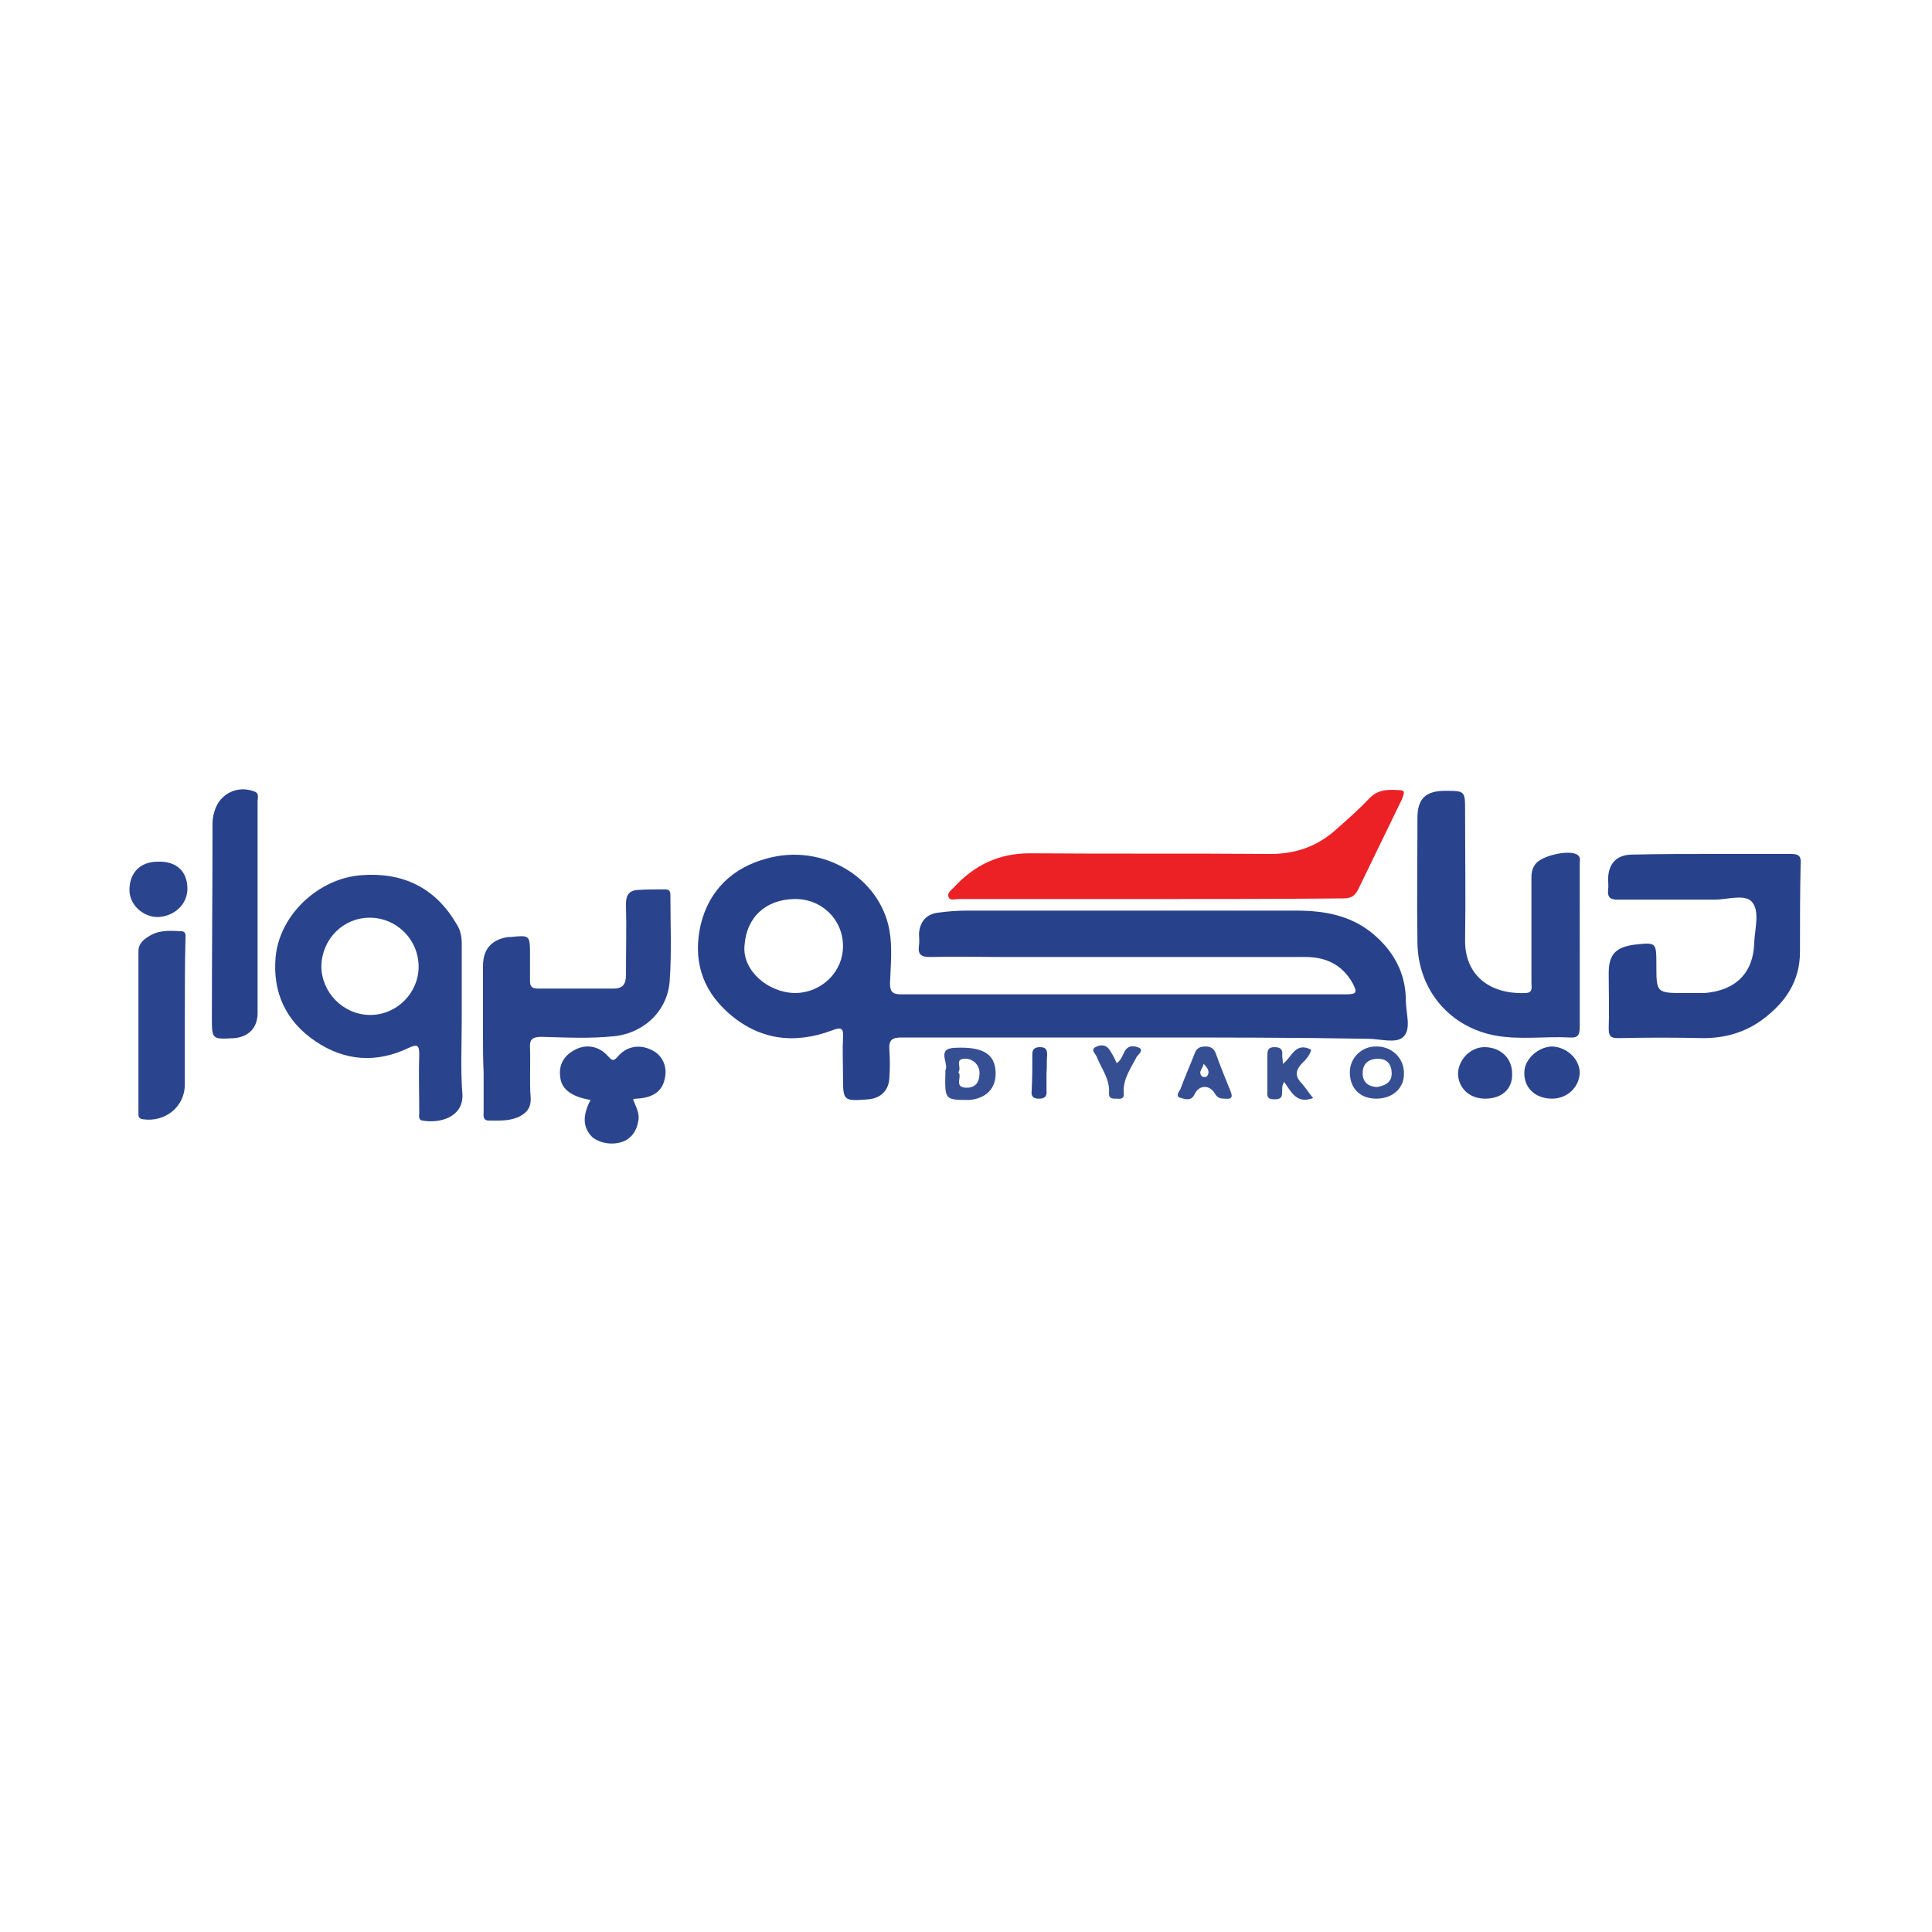 <?xml version="1.0" encoding="utf-8"?>
<!-- Generator: Adobe Illustrator 24.0.1, SVG Export Plug-In . SVG Version: 6.00 Build 0)  -->
<svg version="1.1" id="Layer_1" xmlns="http://www.w3.org/2000/svg" xmlns:xlink="http://www.w3.org/1999/xlink" x="0px" y="0px"
	 viewBox="0 0 300 300" style="enable-background:new 0 0 300 300;" xml:space="preserve">
<style type="text/css">
	.st0{fill:#27428B;}
	.st1{fill:#29448C;}
	.st2{fill:#EB2126;}
	.st3{fill:#2A458D;}
	.st4{fill:#364F93;}
</style>
<g>
	<path class="st0" d="M178.1,161.1c-12.7,0-25.4,0-38.1,0c-1.5,0-2,0.4-1.9,1.9c0.1,1.5,0.1,2.9,0,4.4c-0.1,1.9-1.3,3.1-3.2,3.3
		c-4,0.3-4,0.3-4-3.7c0-1.9-0.1-3.9,0-5.8c0.1-1.5-0.2-1.8-1.7-1.2c-5.9,2.2-11.4,1.5-16.2-2.8c-4.1-3.7-5.4-8.3-4.2-13.6
		c1.3-5.4,5-8.9,10.3-10.3c8.6-2.4,17.5,2.9,19,11.1c0.5,2.7,0.2,5.5,0.1,8.3c0,1.3,0.4,1.7,1.7,1.7c23,0,46.1,0,69.1,0
		c1.7,0,1.8-0.3,1-1.8c-1.6-2.8-4.1-4-7.3-4c-15.5,0-31,0-46.5,0c-3.9,0-7.9-0.1-11.8,0c-1.4,0-1.9-0.4-1.7-1.8c0.1-0.6,0-1.3,0-1.9
		c0.2-1.9,1.2-3,3.1-3.2c1.5-0.2,2.9-0.3,4.4-0.3c17,0,34.1,0,51.1,0c4.3,0,8.4,0.7,11.9,3.6c3.2,2.7,5.1,6.1,5.1,10.4
		c0,1.9,0.9,4.4-0.4,5.6c-1.1,1.1-3.6,0.3-5.5,0.3C200.9,161.1,189.5,161.1,178.1,161.1z M130.9,146.9c0-4.1-3.3-7.4-7.6-7.3
		c-4.3,0.1-7.4,2.7-7.7,7.3c-0.3,3.8,3.6,7.2,7.8,7.3C127.5,154.2,130.9,151,130.9,146.9z"/>
	<path class="st1" d="M71.7,158.3c0,3.9-0.2,7.8,0.1,11.6c0.2,3.5-3.4,4.6-6.2,4.1c-0.7-0.1-0.5-0.8-0.5-1.3c0-3-0.1-6,0-9
		c0-1.4-0.3-1.6-1.6-1c-5,2.4-9.9,2.1-14.5-1c-4.6-3.1-6.7-7.6-6.2-13.1c0.6-6.5,6.6-12.2,13.3-12.7c6.4-0.5,11.5,1.9,14.8,7.6
		c0.6,0.9,0.8,1.9,0.8,3C71.7,150.4,71.7,154.3,71.7,158.3z M57.5,157.6c4.1,0,7.5-3.4,7.5-7.5c0-4.2-3.4-7.6-7.6-7.6
		c-4.1,0-7.4,3.3-7.5,7.5C49.9,154.1,53.3,157.6,57.5,157.6z"/>
	<path class="st1" d="M245.3,147c0,4.2,0,8.3,0,12.5c0,1.2-0.3,1.7-1.5,1.6c-3.9-0.2-7.8,0.4-11.6-0.3c-7.1-1.3-12-7.1-12.1-14.4
		c-0.1-6.5,0-12.9,0-19.4c0-3,1.3-4.2,4.3-4.2c3.1,0,3.1,0,3.1,3.2c0,6.6,0.1,13.3,0,19.9c-0.1,5.5,3.8,8.5,9.3,8.3
		c1.3,0,1-0.9,1-1.6c0-5.2,0-10.3,0-15.5c0-1-0.1-2,0.6-2.9c0.9-1.3,5.1-2.3,6.5-1.5c0.6,0.4,0.4,0.9,0.4,1.4
		C245.3,138.5,245.3,142.7,245.3,147z"/>
	<path class="st0" d="M265.9,132.6c4.1,0,8.1,0,12.2,0c1.3,0,1.6,0.4,1.5,1.6c-0.1,4.5-0.1,9-0.1,13.6c0,4.6-2.3,7.9-5.8,10.5
		c-2.7,2-5.8,2.9-9.2,2.9c-4.4-0.1-8.8-0.1-13.2,0c-1.2,0-1.5-0.3-1.5-1.5c0.1-2.9,0-5.8,0-8.6c0-2.9,1.1-4,3.9-4.4
		c3.5-0.4,3.5-0.4,3.5,3.1c0,4.4,0,4.4,4.5,4.4c1,0,2,0,3,0c4.8-0.4,7.6-3.1,7.7-7.9c0.1-2.1,0.9-4.9-0.4-6.3
		c-1.1-1.2-3.8-0.3-5.8-0.3c-5,0-10,0-15,0c-1.1,0-1.6-0.3-1.5-1.5c0.1-0.6,0-1.2,0-1.8c0.1-2.4,1.4-3.7,3.8-3.7
		C257.7,132.6,261.8,132.6,265.9,132.6z"/>
	<path class="st2" d="M178.7,139.6c-9.9,0-19.9,0-29.8,0c-0.6,0-1.4,0.3-1.6-0.3c-0.3-0.7,0.5-1.1,0.9-1.6c3.2-3.4,6.9-5.2,11.7-5.2
		c12.5,0.1,24.9,0,37.4,0.1c4.1,0,7.5-1.3,10.4-4c1.7-1.5,3.4-3,5-4.7c1.4-1.4,3-1.3,4.7-1.2c0.6,0,0.7,0.3,0.5,0.8
		c-0.1,0.3-0.2,0.7-0.4,1c-2.2,4.5-4.4,9.1-6.6,13.6c-0.5,1-1.1,1.4-2.3,1.4C198.6,139.6,188.6,139.6,178.7,139.6z"/>
	<path class="st1" d="M75,160.7c0-3.6,0-7.2,0-10.7c0-2.6,1.3-4.1,3.9-4.5c0.1,0,0.2,0,0.4,0c2.9-0.3,3-0.3,3,2.6c0,1.4,0,2.8,0,4.2
		c0,0.9,0.3,1.2,1.2,1.2c3.9,0,7.9,0,11.8,0c1.5,0,1.9-0.8,1.9-2.1c0-3.7,0.1-7.4,0-11.1c0-1.4,0.6-2,1.7-2.1
		c1.5-0.1,2.9-0.1,4.4-0.1c0.8,0,0.8,0.5,0.8,1.1c0,4.3,0.2,8.6-0.1,12.9c-0.2,4.7-3.9,8.3-8.6,8.8c-3.8,0.4-7.5,0.2-11.3,0.1
		c-1.3,0-1.9,0.3-1.8,1.7c0.1,2.6-0.1,5.2,0.1,7.7c0.1,1.7-0.7,2.5-2,3.1c-1.5,0.6-3,0.5-4.5,0.5c-1,0-0.8-0.9-0.8-1.4c0-2,0-4,0-6
		C75,164.5,75,162.6,75,160.7z"/>
	<path class="st0" d="M40,140.9c0,5.5,0,10.9,0,16.4c0,2.3-1.4,3.7-3.6,3.9c-3.5,0.2-3.5,0.2-3.5-3.2c0-10,0.1-20,0.1-30.1
		c0-0.6,0.1-1.3,0.3-1.9c0.8-2.8,3.6-4.1,6.2-3.1c0.8,0.3,0.5,1,0.5,1.5C40,129.9,40,135.4,40,140.9z"/>
	<path class="st3" d="M28.7,157.5c0,3.6,0,7.3,0,10.9c0,3.5-3.1,5.9-6.5,5.4c-0.8-0.1-0.7-0.6-0.7-1.1c0-8.3,0-16.7,0-25
		c0-1.2,0.8-1.8,1.6-2.3c1.5-1,3.3-0.9,5-0.8c0.9,0,0.7,0.8,0.7,1.3C28.7,149.8,28.7,153.7,28.7,157.5z"/>
	<path class="st3" d="M91.7,170.8c-3-0.5-4.5-1.7-4.7-3.5c-0.3-2,0.6-3.5,2.5-4.4c1.7-0.8,3.6-0.4,4.9,1.1c0.6,0.6,0.8,0.9,1.5,0.1
		c1.4-1.7,3.5-2,5.4-1c1.6,0.8,2.4,2.6,1.9,4.5c-0.4,1.9-1.9,2.9-4.4,3c-0.1,0-0.2,0-0.5,0.1c0.4,1.1,1.1,2.2,0.8,3.4
		c-0.2,1.2-0.7,2.2-1.8,2.9c-1.6,0.9-3.9,0.7-5.3-0.4C90.5,175.1,90.4,173.3,91.7,170.8z"/>
	<path class="st3" d="M29.1,138c0,2.4-2,4.3-4.6,4.4c-2.3,0-4.4-1.9-4.4-4.2c0-2.7,1.7-4.4,4.4-4.4C27.4,133.7,29.1,135.3,29.1,138z
		"/>
	<path class="st3" d="M241,170.6c-2.6,0-4.4-1.7-4.3-4.1c0-2,2.1-3.9,4.2-4c2.3,0,4.4,1.9,4.4,4.1
		C245.2,168.9,243.3,170.6,241,170.6z"/>
	<path class="st3" d="M230.6,170.6c-2.4,0-4.1-1.6-4.2-3.8c0-2.2,1.9-4.2,4.1-4.2c2.5,0,4.3,1.7,4.3,4.1
		C234.9,169.1,233.2,170.6,230.6,170.6z"/>
	<path class="st4" d="M146.8,166.5c0-0.1,0-0.3,0-0.3c0.6-1.1-1.5-3.4,1.5-3.5c4.4-0.2,6.2,1,6.3,3.8c0.1,2.5-1.5,4.1-4.1,4.3
		C146.7,170.8,146.7,170.8,146.8,166.5z M148.8,166.5c0.7,0.6-0.8,2.4,1.3,2.4c1.5,0,2-1,2-2.3c0-1.3-1.1-2.3-2.4-2.2
		C148.2,164.5,149.4,165.8,148.8,166.5z"/>
	<path class="st4" d="M199.4,168c-0.8,1.1,0.5,2.8-1.6,2.7c-0.9,0-1.1-0.4-1-1.2c0-1.9,0-3.7,0-5.6c0-0.8,0.1-1.3,1.1-1.3
		c1,0,1.3,0.4,1.2,1.3c0,0.3,0.1,0.7,0.1,1.3c1.4-1,1.9-3.5,4.4-2.2c-0.2,0.9-0.9,1.6-1.5,2.2c-1.1,1.2-0.9,2.1,0.1,3.1
		c0.6,0.7,1.1,1.5,1.7,2.2C201.3,171.5,200.5,169.5,199.4,168z"/>
	<path class="st4" d="M213.7,170.6c-2.5,0-4.1-1.6-4.1-4.1c0-2.2,1.8-4,4-4c2.4-0.1,4.4,1.7,4.4,4.1
		C218.1,168.9,216.3,170.6,213.7,170.6z M213.8,168.8c1.1-0.2,2.3-0.6,2.3-2.1c0-1.4-0.7-2.3-2.1-2.3c-1.3,0-2.3,0.6-2.4,2
		C211.5,167.9,212.3,168.7,213.8,168.8z"/>
	<path class="st4" d="M190.2,170.6c-0.7,0-1.1-0.1-1.5-0.7c-0.8-1.5-2.5-1.5-3.2,0c-0.5,1.1-1.4,0.8-2.1,0.6c-1-0.2-0.3-1-0.1-1.4
		c0.7-1.9,1.5-3.7,2.2-5.5c0.3-0.9,0.9-1.1,1.7-1.1c0.8,0,1.3,0.3,1.6,1.1c0.7,2,1.5,3.9,2.3,5.9
		C191.5,170.5,191.1,170.7,190.2,170.6z M186.9,165.2c-0.1,0.7-0.9,1.2-0.3,1.9c0.2,0.2,0.8,0.2,0.9-0.1
		C187.9,166.4,187.5,165.8,186.9,165.2z"/>
	<path class="st4" d="M173.4,165.1c0.7-0.5,0.9-1.2,1.2-1.8c0.6-1.1,1.6-0.9,2.3-0.6c0.7,0.4-0.1,1-0.4,1.4c-0.9,1.8-2.2,3.5-2,5.7
		c0.1,0.7-0.4,0.9-1,0.8c-0.6,0-1.3,0.1-1.3-0.8c0.2-2.2-1.2-3.9-1.9-5.7c-0.2-0.5-1-1.1-0.2-1.5c0.7-0.4,1.7-0.5,2.3,0.6
		C172.8,163.8,173.1,164.4,173.4,165.1z"/>
	<path class="st3" d="M162.5,166.7c0,0.9,0,1.8,0,2.6c0.1,0.9-0.2,1.3-1.2,1.3c-1,0-1.2-0.5-1.1-1.3c0.1-1.9,0.1-3.8,0.1-5.6
		c0-0.8,0.4-1.1,1.2-1.1c0.9,0,1.1,0.4,1.1,1.2C162.5,164.7,162.6,165.7,162.5,166.7C162.6,166.7,162.5,166.7,162.5,166.7z"/>
</g>
</svg>
